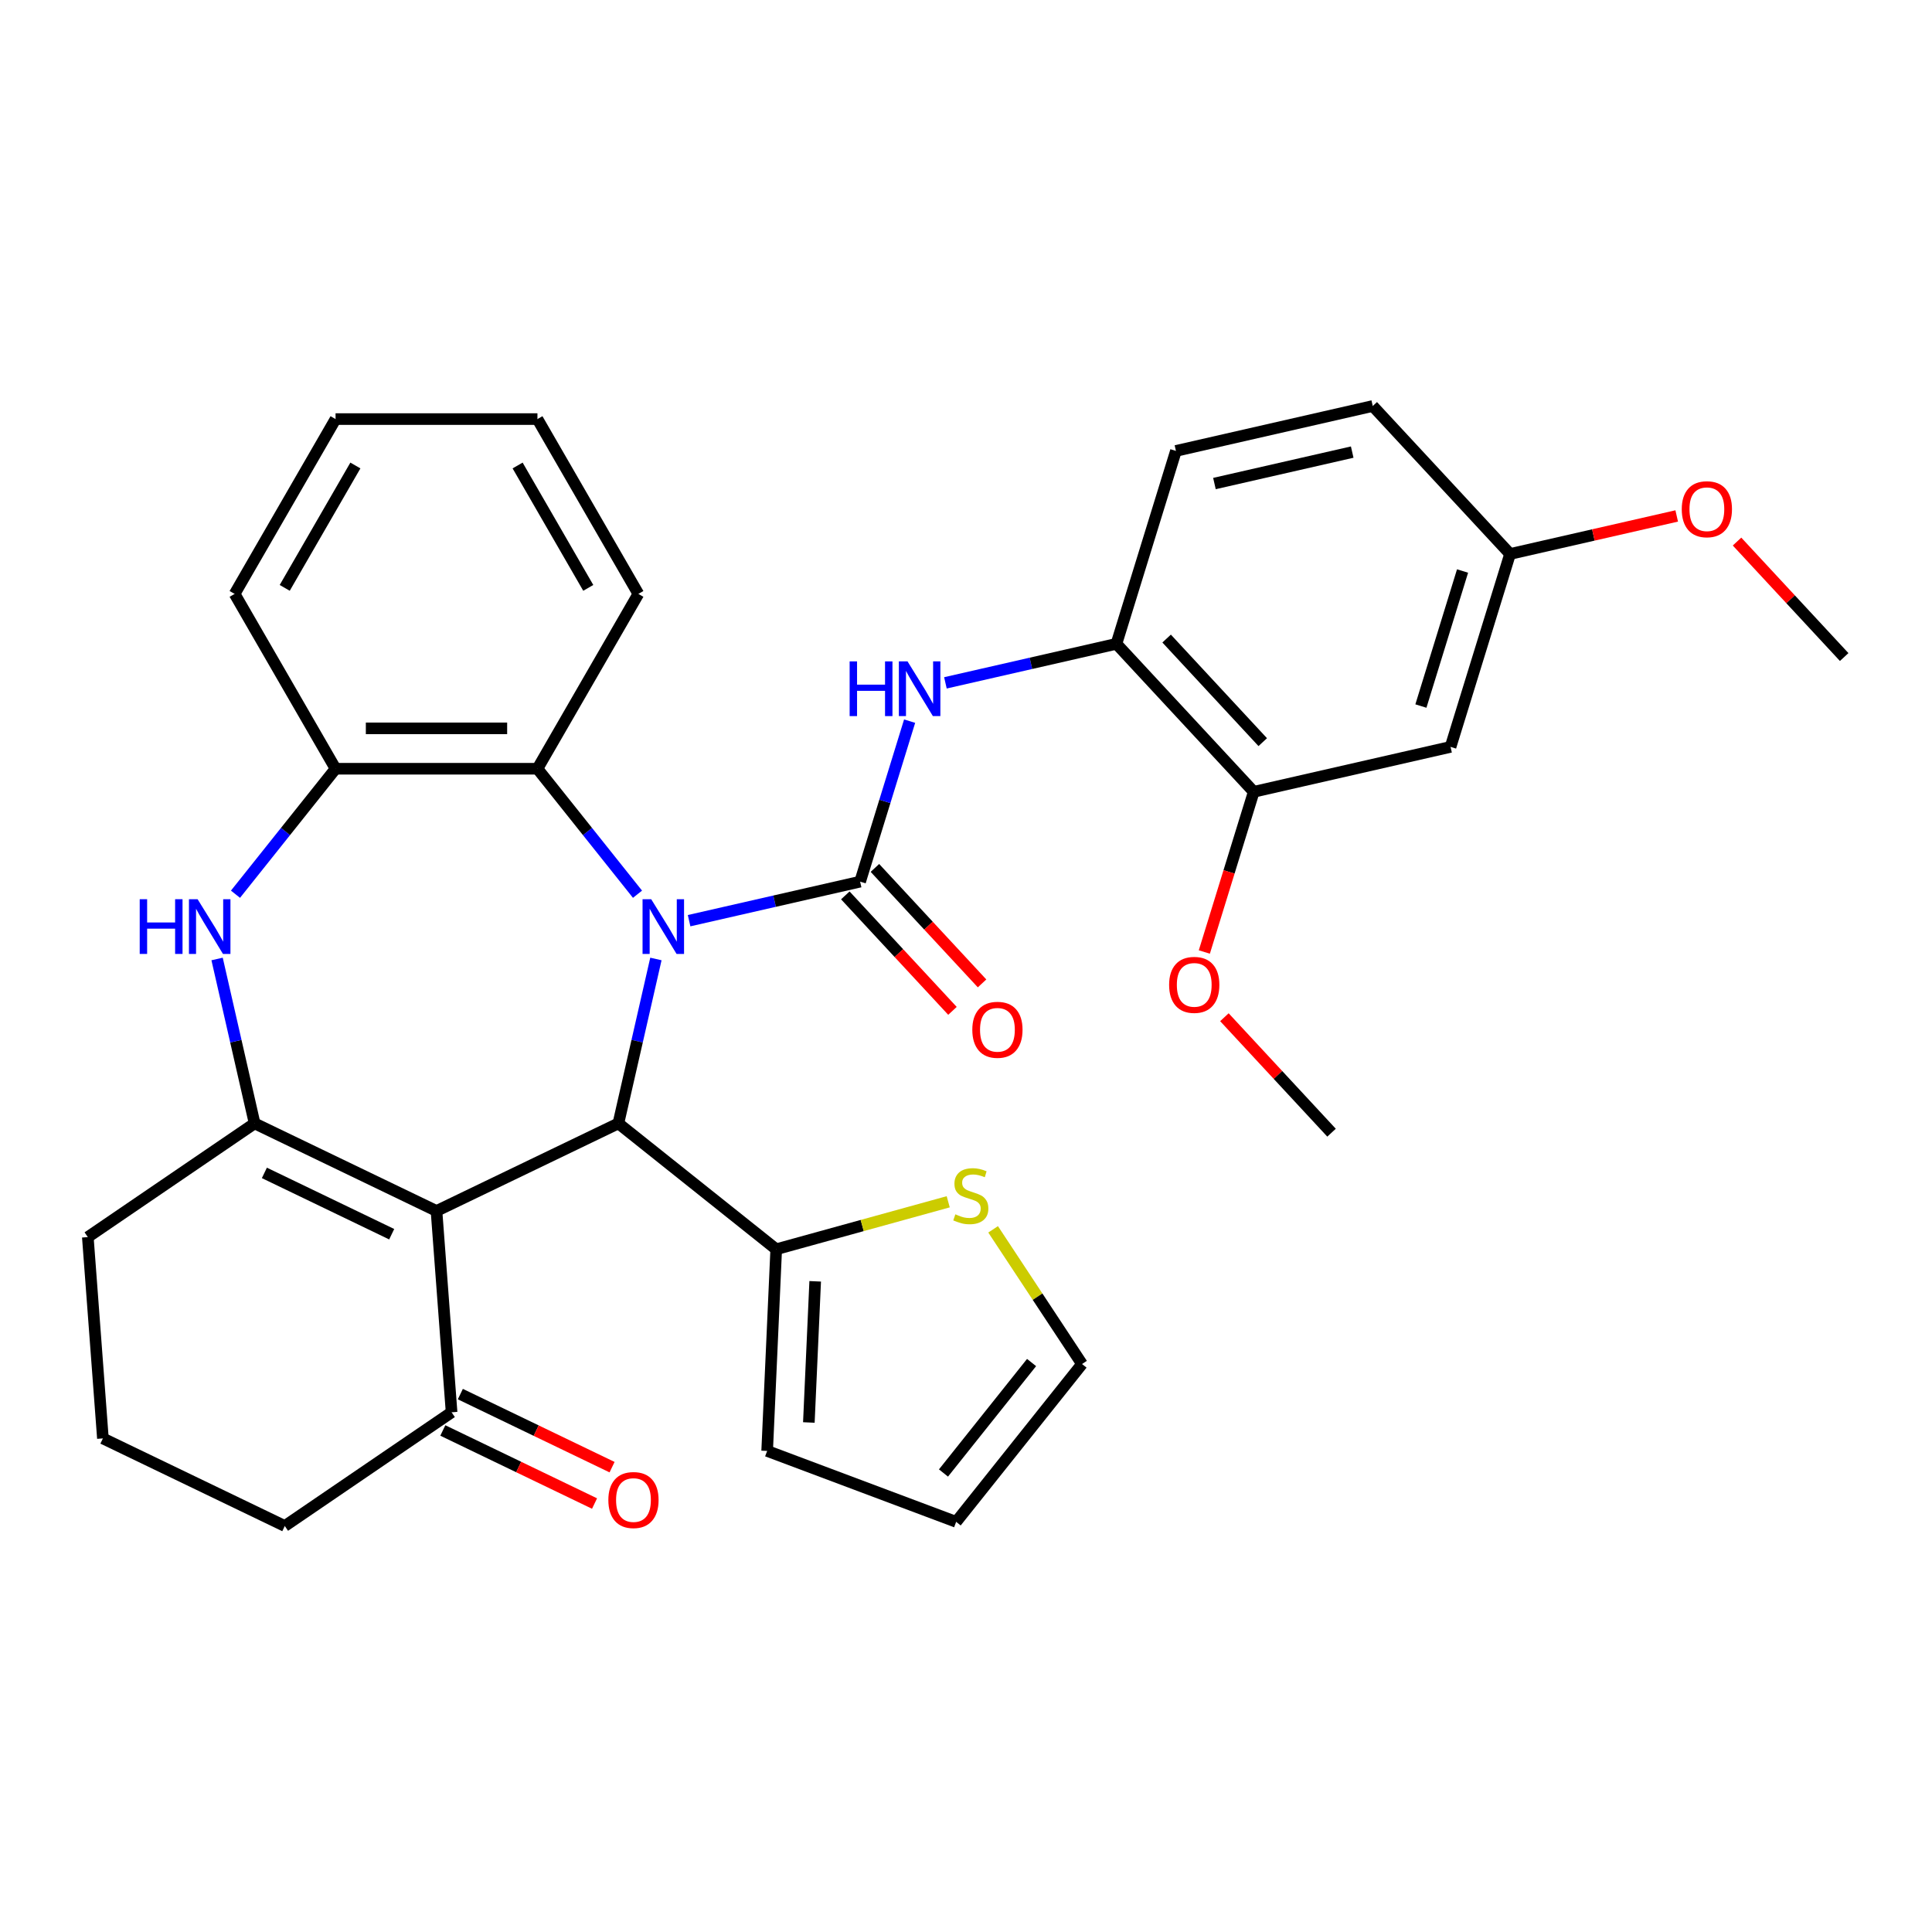 <?xml version='1.0' encoding='iso-8859-1'?>
<svg version='1.1' baseProfile='full'
              xmlns='http://www.w3.org/2000/svg'
                      xmlns:rdkit='http://www.rdkit.org/xml'
                      xmlns:xlink='http://www.w3.org/1999/xlink'
                  xml:space='preserve'
width='1000px' height='1000px' viewBox='0 0 1000 1000'>
<!-- END OF HEADER -->
<rect style='opacity:1.0;fill:#FFFFFF;stroke:none' width='1000' height='1000' x='0' y='0'> </rect>
<path class='bond-1' d='M 356.676,476.544 L 400.935,466.442' style='fill:none;fill-rule:evenodd;stroke:#0000FF;stroke-width:6px;stroke-linecap:butt;stroke-linejoin:miter;stroke-opacity:1' />
<path class='bond-1' d='M 400.935,466.442 L 445.194,456.34' style='fill:none;fill-rule:evenodd;stroke:#000000;stroke-width:6px;stroke-linecap:butt;stroke-linejoin:miter;stroke-opacity:1' />
<path class='bond-2' d='M 339.496,496.364 L 329.784,538.913' style='fill:none;fill-rule:evenodd;stroke:#0000FF;stroke-width:6px;stroke-linecap:butt;stroke-linejoin:miter;stroke-opacity:1' />
<path class='bond-2' d='M 329.784,538.913 L 320.073,581.462' style='fill:none;fill-rule:evenodd;stroke:#000000;stroke-width:6px;stroke-linecap:butt;stroke-linejoin:miter;stroke-opacity:1' />
<path class='bond-5' d='M 329.972,462.848 L 304.074,430.373' style='fill:none;fill-rule:evenodd;stroke:#0000FF;stroke-width:6px;stroke-linecap:butt;stroke-linejoin:miter;stroke-opacity:1' />
<path class='bond-5' d='M 304.074,430.373 L 278.176,397.898' style='fill:none;fill-rule:evenodd;stroke:#000000;stroke-width:6px;stroke-linecap:butt;stroke-linejoin:miter;stroke-opacity:1' />
<path class='bond-0' d='M 225.931,626.798 L 320.073,581.462' style='fill:none;fill-rule:evenodd;stroke:#000000;stroke-width:6px;stroke-linecap:butt;stroke-linejoin:miter;stroke-opacity:1' />
<path class='bond-3' d='M 225.931,626.798 L 131.788,581.462' style='fill:none;fill-rule:evenodd;stroke:#000000;stroke-width:6px;stroke-linecap:butt;stroke-linejoin:miter;stroke-opacity:1' />
<path class='bond-3' d='M 202.742,638.826 L 136.842,607.091' style='fill:none;fill-rule:evenodd;stroke:#000000;stroke-width:6px;stroke-linecap:butt;stroke-linejoin:miter;stroke-opacity:1' />
<path class='bond-9' d='M 225.931,626.798 L 233.739,730.996' style='fill:none;fill-rule:evenodd;stroke:#000000;stroke-width:6px;stroke-linecap:butt;stroke-linejoin:miter;stroke-opacity:1' />
<path class='bond-6' d='M 445.194,456.34 L 458.007,414.803' style='fill:none;fill-rule:evenodd;stroke:#000000;stroke-width:6px;stroke-linecap:butt;stroke-linejoin:miter;stroke-opacity:1' />
<path class='bond-6' d='M 458.007,414.803 L 470.82,373.265' style='fill:none;fill-rule:evenodd;stroke:#0000FF;stroke-width:6px;stroke-linecap:butt;stroke-linejoin:miter;stroke-opacity:1' />
<path class='bond-13' d='M 437.535,463.448 L 465.264,493.333' style='fill:none;fill-rule:evenodd;stroke:#000000;stroke-width:6px;stroke-linecap:butt;stroke-linejoin:miter;stroke-opacity:1' />
<path class='bond-13' d='M 465.264,493.333 L 492.994,523.218' style='fill:none;fill-rule:evenodd;stroke:#FF0000;stroke-width:6px;stroke-linecap:butt;stroke-linejoin:miter;stroke-opacity:1' />
<path class='bond-13' d='M 452.854,449.233 L 480.583,479.119' style='fill:none;fill-rule:evenodd;stroke:#000000;stroke-width:6px;stroke-linecap:butt;stroke-linejoin:miter;stroke-opacity:1' />
<path class='bond-13' d='M 480.583,479.119 L 508.313,509.004' style='fill:none;fill-rule:evenodd;stroke:#FF0000;stroke-width:6px;stroke-linecap:butt;stroke-linejoin:miter;stroke-opacity:1' />
<path class='bond-7' d='M 320.073,581.462 L 401.766,646.61' style='fill:none;fill-rule:evenodd;stroke:#000000;stroke-width:6px;stroke-linecap:butt;stroke-linejoin:miter;stroke-opacity:1' />
<path class='bond-21' d='M 131.788,581.462 L 45.455,640.323' style='fill:none;fill-rule:evenodd;stroke:#000000;stroke-width:6px;stroke-linecap:butt;stroke-linejoin:miter;stroke-opacity:1' />
<path class='bond-33' d='M 131.788,581.462 L 122.077,538.913' style='fill:none;fill-rule:evenodd;stroke:#000000;stroke-width:6px;stroke-linecap:butt;stroke-linejoin:miter;stroke-opacity:1' />
<path class='bond-33' d='M 122.077,538.913 L 112.365,496.364' style='fill:none;fill-rule:evenodd;stroke:#0000FF;stroke-width:6px;stroke-linecap:butt;stroke-linejoin:miter;stroke-opacity:1' />
<path class='bond-4' d='M 121.889,462.848 L 147.787,430.373' style='fill:none;fill-rule:evenodd;stroke:#0000FF;stroke-width:6px;stroke-linecap:butt;stroke-linejoin:miter;stroke-opacity:1' />
<path class='bond-4' d='M 147.787,430.373 L 173.686,397.898' style='fill:none;fill-rule:evenodd;stroke:#000000;stroke-width:6px;stroke-linecap:butt;stroke-linejoin:miter;stroke-opacity:1' />
<path class='bond-8' d='M 278.176,397.898 L 173.686,397.898' style='fill:none;fill-rule:evenodd;stroke:#000000;stroke-width:6px;stroke-linecap:butt;stroke-linejoin:miter;stroke-opacity:1' />
<path class='bond-8' d='M 262.502,377 L 189.359,377' style='fill:none;fill-rule:evenodd;stroke:#000000;stroke-width:6px;stroke-linecap:butt;stroke-linejoin:miter;stroke-opacity:1' />
<path class='bond-24' d='M 278.176,397.898 L 330.421,307.407' style='fill:none;fill-rule:evenodd;stroke:#000000;stroke-width:6px;stroke-linecap:butt;stroke-linejoin:miter;stroke-opacity:1' />
<path class='bond-10' d='M 489.345,353.445 L 533.604,343.343' style='fill:none;fill-rule:evenodd;stroke:#0000FF;stroke-width:6px;stroke-linecap:butt;stroke-linejoin:miter;stroke-opacity:1' />
<path class='bond-10' d='M 533.604,343.343 L 577.863,333.241' style='fill:none;fill-rule:evenodd;stroke:#000000;stroke-width:6px;stroke-linecap:butt;stroke-linejoin:miter;stroke-opacity:1' />
<path class='bond-11' d='M 401.766,646.61 L 446.282,634.325' style='fill:none;fill-rule:evenodd;stroke:#000000;stroke-width:6px;stroke-linecap:butt;stroke-linejoin:miter;stroke-opacity:1' />
<path class='bond-11' d='M 446.282,634.325 L 490.799,622.039' style='fill:none;fill-rule:evenodd;stroke:#CCCC00;stroke-width:6px;stroke-linecap:butt;stroke-linejoin:miter;stroke-opacity:1' />
<path class='bond-15' d='M 401.766,646.61 L 397.078,750.995' style='fill:none;fill-rule:evenodd;stroke:#000000;stroke-width:6px;stroke-linecap:butt;stroke-linejoin:miter;stroke-opacity:1' />
<path class='bond-15' d='M 421.94,663.206 L 418.659,736.275' style='fill:none;fill-rule:evenodd;stroke:#000000;stroke-width:6px;stroke-linecap:butt;stroke-linejoin:miter;stroke-opacity:1' />
<path class='bond-26' d='M 173.686,397.898 L 121.44,307.407' style='fill:none;fill-rule:evenodd;stroke:#000000;stroke-width:6px;stroke-linecap:butt;stroke-linejoin:miter;stroke-opacity:1' />
<path class='bond-17' d='M 229.205,740.411 L 268.47,759.32' style='fill:none;fill-rule:evenodd;stroke:#000000;stroke-width:6px;stroke-linecap:butt;stroke-linejoin:miter;stroke-opacity:1' />
<path class='bond-17' d='M 268.47,759.32 L 307.735,778.229' style='fill:none;fill-rule:evenodd;stroke:#FF0000;stroke-width:6px;stroke-linecap:butt;stroke-linejoin:miter;stroke-opacity:1' />
<path class='bond-17' d='M 238.273,721.582 L 277.538,740.491' style='fill:none;fill-rule:evenodd;stroke:#000000;stroke-width:6px;stroke-linecap:butt;stroke-linejoin:miter;stroke-opacity:1' />
<path class='bond-17' d='M 277.538,740.491 L 316.803,759.4' style='fill:none;fill-rule:evenodd;stroke:#FF0000;stroke-width:6px;stroke-linecap:butt;stroke-linejoin:miter;stroke-opacity:1' />
<path class='bond-27' d='M 233.739,730.996 L 147.405,789.858' style='fill:none;fill-rule:evenodd;stroke:#000000;stroke-width:6px;stroke-linecap:butt;stroke-linejoin:miter;stroke-opacity:1' />
<path class='bond-12' d='M 577.863,333.241 L 648.935,409.838' style='fill:none;fill-rule:evenodd;stroke:#000000;stroke-width:6px;stroke-linecap:butt;stroke-linejoin:miter;stroke-opacity:1' />
<path class='bond-12' d='M 603.843,330.517 L 653.593,384.134' style='fill:none;fill-rule:evenodd;stroke:#000000;stroke-width:6px;stroke-linecap:butt;stroke-linejoin:miter;stroke-opacity:1' />
<path class='bond-19' d='M 577.863,333.241 L 608.662,233.394' style='fill:none;fill-rule:evenodd;stroke:#000000;stroke-width:6px;stroke-linecap:butt;stroke-linejoin:miter;stroke-opacity:1' />
<path class='bond-16' d='M 514.037,636.304 L 537.046,671.161' style='fill:none;fill-rule:evenodd;stroke:#CCCC00;stroke-width:6px;stroke-linecap:butt;stroke-linejoin:miter;stroke-opacity:1' />
<path class='bond-16' d='M 537.046,671.161 L 560.054,706.017' style='fill:none;fill-rule:evenodd;stroke:#000000;stroke-width:6px;stroke-linecap:butt;stroke-linejoin:miter;stroke-opacity:1' />
<path class='bond-14' d='M 648.935,409.838 L 750.805,386.587' style='fill:none;fill-rule:evenodd;stroke:#000000;stroke-width:6px;stroke-linecap:butt;stroke-linejoin:miter;stroke-opacity:1' />
<path class='bond-23' d='M 648.935,409.838 L 636.147,451.296' style='fill:none;fill-rule:evenodd;stroke:#000000;stroke-width:6px;stroke-linecap:butt;stroke-linejoin:miter;stroke-opacity:1' />
<path class='bond-23' d='M 636.147,451.296 L 623.359,492.754' style='fill:none;fill-rule:evenodd;stroke:#FF0000;stroke-width:6px;stroke-linecap:butt;stroke-linejoin:miter;stroke-opacity:1' />
<path class='bond-37' d='M 750.805,386.587 L 781.604,286.739' style='fill:none;fill-rule:evenodd;stroke:#000000;stroke-width:6px;stroke-linecap:butt;stroke-linejoin:miter;stroke-opacity:1' />
<path class='bond-37' d='M 735.455,365.45 L 757.015,295.556' style='fill:none;fill-rule:evenodd;stroke:#000000;stroke-width:6px;stroke-linecap:butt;stroke-linejoin:miter;stroke-opacity:1' />
<path class='bond-18' d='M 397.078,750.995 L 494.906,787.71' style='fill:none;fill-rule:evenodd;stroke:#000000;stroke-width:6px;stroke-linecap:butt;stroke-linejoin:miter;stroke-opacity:1' />
<path class='bond-35' d='M 560.054,706.017 L 494.906,787.71' style='fill:none;fill-rule:evenodd;stroke:#000000;stroke-width:6px;stroke-linecap:butt;stroke-linejoin:miter;stroke-opacity:1' />
<path class='bond-35' d='M 533.943,705.241 L 488.339,762.427' style='fill:none;fill-rule:evenodd;stroke:#000000;stroke-width:6px;stroke-linecap:butt;stroke-linejoin:miter;stroke-opacity:1' />
<path class='bond-22' d='M 608.662,233.394 L 710.533,210.142' style='fill:none;fill-rule:evenodd;stroke:#000000;stroke-width:6px;stroke-linecap:butt;stroke-linejoin:miter;stroke-opacity:1' />
<path class='bond-22' d='M 628.593,250.28 L 699.902,234.004' style='fill:none;fill-rule:evenodd;stroke:#000000;stroke-width:6px;stroke-linecap:butt;stroke-linejoin:miter;stroke-opacity:1' />
<path class='bond-20' d='M 781.604,286.739 L 710.533,210.142' style='fill:none;fill-rule:evenodd;stroke:#000000;stroke-width:6px;stroke-linecap:butt;stroke-linejoin:miter;stroke-opacity:1' />
<path class='bond-25' d='M 781.604,286.739 L 824.733,276.895' style='fill:none;fill-rule:evenodd;stroke:#000000;stroke-width:6px;stroke-linecap:butt;stroke-linejoin:miter;stroke-opacity:1' />
<path class='bond-25' d='M 824.733,276.895 L 867.862,267.051' style='fill:none;fill-rule:evenodd;stroke:#FF0000;stroke-width:6px;stroke-linecap:butt;stroke-linejoin:miter;stroke-opacity:1' />
<path class='bond-36' d='M 45.455,640.323 L 53.263,744.521' style='fill:none;fill-rule:evenodd;stroke:#000000;stroke-width:6px;stroke-linecap:butt;stroke-linejoin:miter;stroke-opacity:1' />
<path class='bond-29' d='M 633.748,526.512 L 661.478,556.397' style='fill:none;fill-rule:evenodd;stroke:#FF0000;stroke-width:6px;stroke-linecap:butt;stroke-linejoin:miter;stroke-opacity:1' />
<path class='bond-29' d='M 661.478,556.397 L 689.207,586.282' style='fill:none;fill-rule:evenodd;stroke:#000000;stroke-width:6px;stroke-linecap:butt;stroke-linejoin:miter;stroke-opacity:1' />
<path class='bond-31' d='M 330.421,307.407 L 278.176,216.916' style='fill:none;fill-rule:evenodd;stroke:#000000;stroke-width:6px;stroke-linecap:butt;stroke-linejoin:miter;stroke-opacity:1' />
<path class='bond-31' d='M 304.486,304.282 L 267.914,240.939' style='fill:none;fill-rule:evenodd;stroke:#000000;stroke-width:6px;stroke-linecap:butt;stroke-linejoin:miter;stroke-opacity:1' />
<path class='bond-30' d='M 899.086,280.314 L 926.816,310.199' style='fill:none;fill-rule:evenodd;stroke:#FF0000;stroke-width:6px;stroke-linecap:butt;stroke-linejoin:miter;stroke-opacity:1' />
<path class='bond-30' d='M 926.816,310.199 L 954.545,340.084' style='fill:none;fill-rule:evenodd;stroke:#000000;stroke-width:6px;stroke-linecap:butt;stroke-linejoin:miter;stroke-opacity:1' />
<path class='bond-34' d='M 121.44,307.407 L 173.686,216.916' style='fill:none;fill-rule:evenodd;stroke:#000000;stroke-width:6px;stroke-linecap:butt;stroke-linejoin:miter;stroke-opacity:1' />
<path class='bond-34' d='M 147.375,304.282 L 183.947,240.939' style='fill:none;fill-rule:evenodd;stroke:#000000;stroke-width:6px;stroke-linecap:butt;stroke-linejoin:miter;stroke-opacity:1' />
<path class='bond-28' d='M 147.405,789.858 L 53.263,744.521' style='fill:none;fill-rule:evenodd;stroke:#000000;stroke-width:6px;stroke-linecap:butt;stroke-linejoin:miter;stroke-opacity:1' />
<path class='bond-32' d='M 278.176,216.916 L 173.686,216.916' style='fill:none;fill-rule:evenodd;stroke:#000000;stroke-width:6px;stroke-linecap:butt;stroke-linejoin:miter;stroke-opacity:1' />
<path  class='atom-0' d='M 337.064 465.432
L 346.344 480.432
Q 347.264 481.912, 348.744 484.592
Q 350.224 487.272, 350.304 487.432
L 350.304 465.432
L 354.064 465.432
L 354.064 493.752
L 350.184 493.752
L 340.224 477.352
Q 339.064 475.432, 337.824 473.232
Q 336.624 471.032, 336.264 470.352
L 336.264 493.752
L 332.584 493.752
L 332.584 465.432
L 337.064 465.432
' fill='#0000FF'/>
<path  class='atom-5' d='M 72.317 465.432
L 76.157 465.432
L 76.157 477.472
L 90.637 477.472
L 90.637 465.432
L 94.477 465.432
L 94.477 493.752
L 90.637 493.752
L 90.637 480.672
L 76.157 480.672
L 76.157 493.752
L 72.317 493.752
L 72.317 465.432
' fill='#0000FF'/>
<path  class='atom-5' d='M 102.277 465.432
L 111.557 480.432
Q 112.477 481.912, 113.957 484.592
Q 115.437 487.272, 115.517 487.432
L 115.517 465.432
L 119.277 465.432
L 119.277 493.752
L 115.397 493.752
L 105.437 477.352
Q 104.277 475.432, 103.037 473.232
Q 101.837 471.032, 101.477 470.352
L 101.477 493.752
L 97.797 493.752
L 97.797 465.432
L 102.277 465.432
' fill='#0000FF'/>
<path  class='atom-7' d='M 439.773 342.333
L 443.613 342.333
L 443.613 354.373
L 458.093 354.373
L 458.093 342.333
L 461.933 342.333
L 461.933 370.653
L 458.093 370.653
L 458.093 357.573
L 443.613 357.573
L 443.613 370.653
L 439.773 370.653
L 439.773 342.333
' fill='#0000FF'/>
<path  class='atom-7' d='M 469.733 342.333
L 479.013 357.333
Q 479.933 358.813, 481.413 361.493
Q 482.893 364.173, 482.973 364.333
L 482.973 342.333
L 486.733 342.333
L 486.733 370.653
L 482.853 370.653
L 472.893 354.253
Q 471.733 352.333, 470.493 350.133
Q 469.293 347.933, 468.933 347.253
L 468.933 370.653
L 465.253 370.653
L 465.253 342.333
L 469.733 342.333
' fill='#0000FF'/>
<path  class='atom-12' d='M 494.491 628.532
Q 494.811 628.652, 496.131 629.212
Q 497.451 629.772, 498.891 630.132
Q 500.371 630.452, 501.811 630.452
Q 504.491 630.452, 506.051 629.172
Q 507.611 627.852, 507.611 625.572
Q 507.611 624.012, 506.811 623.052
Q 506.051 622.092, 504.851 621.572
Q 503.651 621.052, 501.651 620.452
Q 499.131 619.692, 497.611 618.972
Q 496.131 618.252, 495.051 616.732
Q 494.011 615.212, 494.011 612.652
Q 494.011 609.092, 496.411 606.892
Q 498.851 604.692, 503.651 604.692
Q 506.931 604.692, 510.651 606.252
L 509.731 609.332
Q 506.331 607.932, 503.771 607.932
Q 501.011 607.932, 499.491 609.092
Q 497.971 610.212, 498.011 612.172
Q 498.011 613.692, 498.771 614.612
Q 499.571 615.532, 500.691 616.052
Q 501.851 616.572, 503.771 617.172
Q 506.331 617.972, 507.851 618.772
Q 509.371 619.572, 510.451 621.212
Q 511.571 622.812, 511.571 625.572
Q 511.571 629.492, 508.931 631.612
Q 506.331 633.692, 501.971 633.692
Q 499.451 633.692, 497.531 633.132
Q 495.651 632.612, 493.411 631.692
L 494.491 628.532
' fill='#CCCC00'/>
<path  class='atom-14' d='M 503.266 533.017
Q 503.266 526.217, 506.626 522.417
Q 509.986 518.617, 516.266 518.617
Q 522.546 518.617, 525.906 522.417
Q 529.266 526.217, 529.266 533.017
Q 529.266 539.897, 525.866 543.817
Q 522.466 547.697, 516.266 547.697
Q 510.026 547.697, 506.626 543.817
Q 503.266 539.937, 503.266 533.017
M 516.266 544.497
Q 520.586 544.497, 522.906 541.617
Q 525.266 538.697, 525.266 533.017
Q 525.266 527.457, 522.906 524.657
Q 520.586 521.817, 516.266 521.817
Q 511.946 521.817, 509.586 524.617
Q 507.266 527.417, 507.266 533.017
Q 507.266 538.737, 509.586 541.617
Q 511.946 544.497, 516.266 544.497
' fill='#FF0000'/>
<path  class='atom-18' d='M 314.881 776.413
Q 314.881 769.613, 318.241 765.813
Q 321.601 762.013, 327.881 762.013
Q 334.161 762.013, 337.521 765.813
Q 340.881 769.613, 340.881 776.413
Q 340.881 783.293, 337.481 787.213
Q 334.081 791.093, 327.881 791.093
Q 321.641 791.093, 318.241 787.213
Q 314.881 783.333, 314.881 776.413
M 327.881 787.893
Q 332.201 787.893, 334.521 785.013
Q 336.881 782.093, 336.881 776.413
Q 336.881 770.853, 334.521 768.053
Q 332.201 765.213, 327.881 765.213
Q 323.561 765.213, 321.201 768.013
Q 318.881 770.813, 318.881 776.413
Q 318.881 782.133, 321.201 785.013
Q 323.561 787.893, 327.881 787.893
' fill='#FF0000'/>
<path  class='atom-24' d='M 605.136 509.766
Q 605.136 502.966, 608.496 499.166
Q 611.856 495.366, 618.136 495.366
Q 624.416 495.366, 627.776 499.166
Q 631.136 502.966, 631.136 509.766
Q 631.136 516.646, 627.736 520.566
Q 624.336 524.446, 618.136 524.446
Q 611.896 524.446, 608.496 520.566
Q 605.136 516.686, 605.136 509.766
M 618.136 521.246
Q 622.456 521.246, 624.776 518.366
Q 627.136 515.446, 627.136 509.766
Q 627.136 504.206, 624.776 501.406
Q 622.456 498.566, 618.136 498.566
Q 613.816 498.566, 611.456 501.366
Q 609.136 504.166, 609.136 509.766
Q 609.136 515.486, 611.456 518.366
Q 613.816 521.246, 618.136 521.246
' fill='#FF0000'/>
<path  class='atom-26' d='M 870.474 263.568
Q 870.474 256.768, 873.834 252.968
Q 877.194 249.168, 883.474 249.168
Q 889.754 249.168, 893.114 252.968
Q 896.474 256.768, 896.474 263.568
Q 896.474 270.448, 893.074 274.368
Q 889.674 278.248, 883.474 278.248
Q 877.234 278.248, 873.834 274.368
Q 870.474 270.488, 870.474 263.568
M 883.474 275.048
Q 887.794 275.048, 890.114 272.168
Q 892.474 269.248, 892.474 263.568
Q 892.474 258.008, 890.114 255.208
Q 887.794 252.368, 883.474 252.368
Q 879.154 252.368, 876.794 255.168
Q 874.474 257.968, 874.474 263.568
Q 874.474 269.288, 876.794 272.168
Q 879.154 275.048, 883.474 275.048
' fill='#FF0000'/>
</svg>
